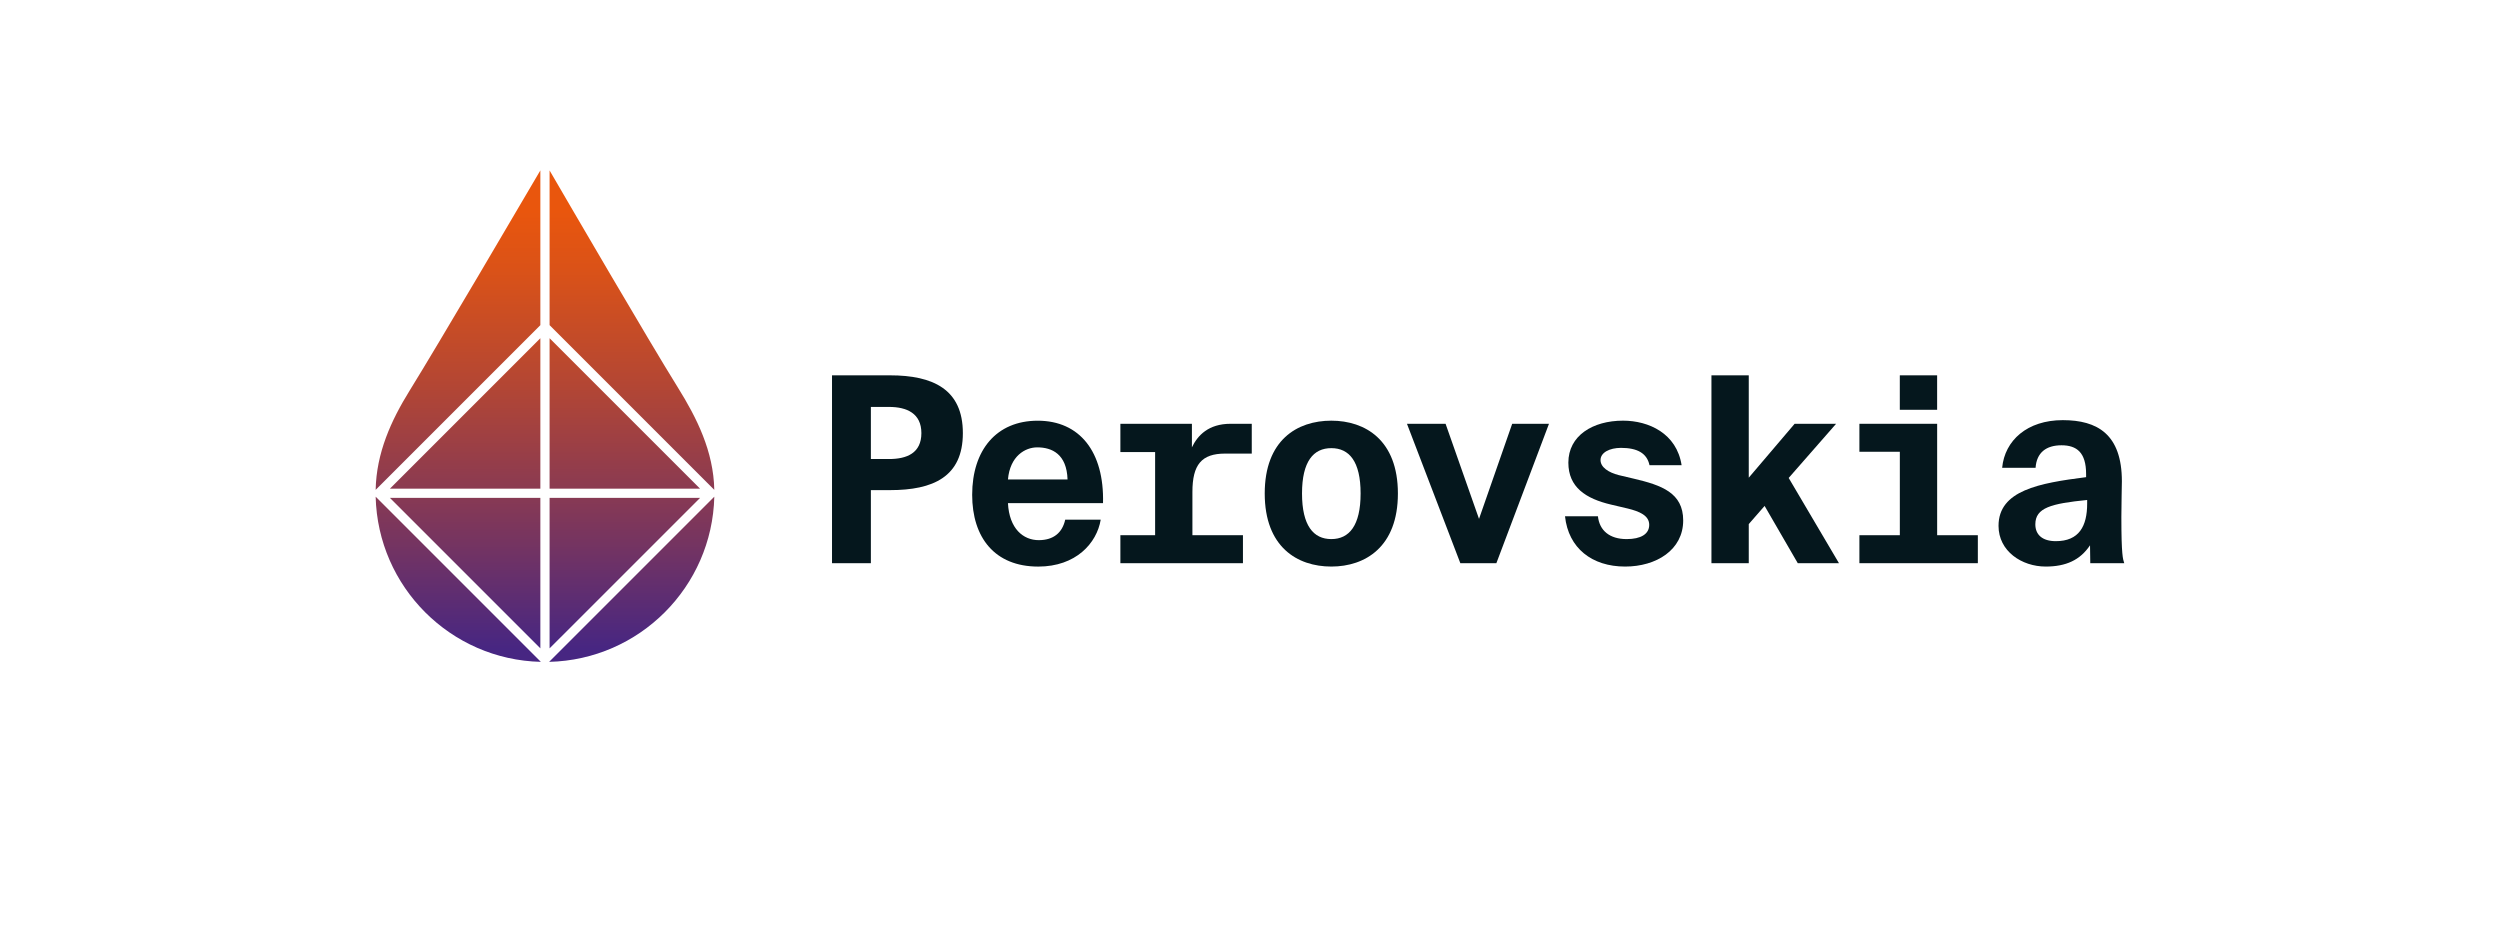 <?xml version="1.0" encoding="UTF-8"?> <svg xmlns="http://www.w3.org/2000/svg" xmlns:xlink="http://www.w3.org/1999/xlink" version="1.1" id="Calque_1" x="0px" y="0px" viewBox="0 0 1083.91 404.89" style="enable-background:new 0 0 1083.91 404.89;" xml:space="preserve"> <style type="text/css"> .st0{fill:#05171D;} .st1{fill:url(#SVGID_1_);} .st2{fill:url(#SVGID_00000109724447579563500620000001648995171701783202_);} .st3{fill:url(#SVGID_00000042724224760964636850000015536442557078400702_);} .st4{fill:url(#SVGID_00000127033706957987510980000011556342041250627478_);} .st5{fill:url(#SVGID_00000015355125160471129400000012847274916030154378_);} .st6{fill:url(#SVGID_00000134215609557151108950000010385462468999492498_);} .st7{fill:url(#SVGID_00000128485760339116471410000007126214536698924437_);} .st8{fill:url(#SVGID_00000136383074139173861700000015830479048380713613_);} </style> <g> <path class="st0" d="M385.89,162.73c18.65,0,31.57,6.07,31.57,25.05c0,18.99-12.92,24.72-31.57,24.72h-8.31v31.68h-16.85v-81.45 H385.89z M377.58,176.44v22.58h7.86c7.75,0,14.04-2.58,14.04-11.24c0-8.54-6.29-11.35-14.04-11.35H377.58z"></path> <path class="st0" d="M437.01,218.12c0.56,11.12,6.63,16.07,13.37,16.07c6.4,0,10.22-3.26,11.46-8.88h15.39 c-1.69,10.22-10.79,20.34-27.08,20.34c-18.87,0-28.65-12.58-28.65-31.12c0-19.32,10.45-32.13,28.42-32.13 c18.2,0,28.87,13.48,28.31,35.73H437.01z M437.01,207.89h25.84c-0.34-11.01-6.74-13.93-13.15-13.93 C444.53,193.96,437.9,197.67,437.01,207.89z"></path> <path class="st0" d="M516.77,183.74v10.22c2.47-5.17,7.19-10.22,16.74-10.22h9.21v12.92h-11.57c-10.22,0-14.16,4.83-14.16,16.63 v18.76h21.91v12.13h-53.14v-12.13h15.06v-36.06h-15.06v-12.25H516.77z"></path> <path class="st0" d="M577.21,245.64c-14.83,0-28.87-8.54-28.87-31.68c0-23.14,14.04-31.57,28.87-31.57 c14.72,0,28.87,8.43,28.87,31.57C606.09,237.1,591.93,245.64,577.21,245.64z M577.21,194.3c-7.75,0-12.7,5.73-12.7,19.66 c0,13.93,4.94,19.77,12.7,19.77c7.75,0,12.7-5.84,12.7-19.77C589.91,200.03,584.96,194.3,577.21,194.3z"></path> <path class="st0" d="M641.25,224.97l14.38-41.23h15.95l-22.81,60.44h-15.62l-23.14-60.44h16.74L641.25,224.97z"></path> <path class="st0" d="M715.17,201.71c-1.12-5.28-5.39-7.53-12.36-7.53c-4.94,0-8.88,2.02-8.88,5.28c0,3.15,3.48,5.39,7.86,6.52 l6.63,1.57c11.91,2.81,21.35,6.07,21.35,18.09c0,12.81-11.68,20-25.17,20c-14.38,0-24.6-7.98-26.07-21.8h14.27 c0.67,6.18,5.06,9.89,12.47,9.89c6.07,0,9.77-2.13,9.77-6.18s-4.27-5.84-9.33-7.08l-7.19-1.69c-11.01-2.58-18.54-7.53-18.54-18.2 c0-11.68,10.56-18.2,23.71-18.2c11.12,0,23.26,5.51,25.39,19.32H715.17z"></path> <path class="st0" d="M758.2,227.22v16.96h-16.18v-81.45h16.18v44.38l19.89-23.37h17.98l-20.56,23.48l21.8,36.96h-17.86 l-14.38-24.83L758.2,227.22z"></path> <path class="st0" d="M806.17,244.18v-12.13h17.53v-36.18h-17.53v-12.13h33.71v48.31h17.64v12.13H806.17z M839.87,162.73v14.94 h-16.18v-14.94H839.87z"></path> <path class="st0" d="M886.94,245.64c-10.34,0-20.45-6.63-20.45-17.64c0-15.39,17.64-18.54,37.97-21.12v-1.35 c0-9.33-4.04-12.47-10.67-12.47c-6.63,0-10.79,3.15-11.24,9.77h-14.49c1.12-11.91,10.9-20.67,26.29-20.67 c14.94,0,25.62,6.07,25.62,26.51c0,1.91-0.22,10-0.22,15.5c0,16.63,0.67,18.2,1.24,20h-14.72l-0.11-7.75 C901.89,242.83,895.71,245.64,886.94,245.64z M904.92,216.77c-15.62,1.57-22.47,3.37-22.47,10.56c0,4.49,3.03,7.3,8.88,7.3 c10.11,0,13.59-6.52,13.59-16.29V216.77z"></path> </g> <g> <linearGradient id="SVGID_1_" gradientUnits="userSpaceOnUse" x1="273.889" y1="80.21" x2="273.889" y2="281.49"> <stop offset="0.055" style="stop-color:#E9560D"></stop> <stop offset="0.184" style="stop-color:#DA5218"></stop> <stop offset="0.433" style="stop-color:#B34634"></stop> <stop offset="0.772" style="stop-color:#753461"></stop> <stop offset="1" style="stop-color:#472682"></stop> </linearGradient> <path class="st1" d="M309.7,215.34l-71.62,71.62C277.21,286.03,308.76,254.48,309.7,215.34z"></path> <linearGradient id="SVGID_00000098193429912350801380000010383605478039673529_" gradientUnits="userSpaceOnUse" x1="273.988" y1="80.21" x2="273.988" y2="281.49"> <stop offset="0.055" style="stop-color:#E9560D"></stop> <stop offset="0.184" style="stop-color:#DA5218"></stop> <stop offset="0.433" style="stop-color:#B34634"></stop> <stop offset="0.772" style="stop-color:#753461"></stop> <stop offset="1" style="stop-color:#472682"></stop> </linearGradient> <path style="fill:url(#SVGID_00000098193429912350801380000010383605478039673529_);" d="M309.69,212.39 c-0.32-16.72-7.56-31.16-15.81-44.41c-12.54-20.14-46.95-79.2-55.6-94.08v67.07L309.69,212.39z"></path> <linearGradient id="SVGID_00000023270090134405881210000012721068823813237130_" gradientUnits="userSpaceOnUse" x1="198.676" y1="80.21" x2="198.676" y2="281.49"> <stop offset="0.055" style="stop-color:#E9560D"></stop> <stop offset="0.184" style="stop-color:#DA5218"></stop> <stop offset="0.433" style="stop-color:#B34634"></stop> <stop offset="0.772" style="stop-color:#753461"></stop> <stop offset="1" style="stop-color:#472682"></stop> </linearGradient> <path style="fill:url(#SVGID_00000023270090134405881210000012721068823813237130_);" d="M234.49,286.96l-71.62-71.62 C163.8,254.48,195.35,286.03,234.49,286.96z"></path> <linearGradient id="SVGID_00000039104359469408167520000009036156377698926763_" gradientUnits="userSpaceOnUse" x1="198.576" y1="80.21" x2="198.576" y2="281.49"> <stop offset="0.055" style="stop-color:#E9560D"></stop> <stop offset="0.184" style="stop-color:#DA5218"></stop> <stop offset="0.433" style="stop-color:#B34634"></stop> <stop offset="0.772" style="stop-color:#753461"></stop> <stop offset="1" style="stop-color:#472682"></stop> </linearGradient> <path style="fill:url(#SVGID_00000039104359469408167520000009036156377698926763_);" d="M234.28,73.88 c-8.78,14.98-44.1,75.15-56.77,95.62c-7.89,12.74-14.34,26.85-14.64,42.89l71.41-71.41V73.88z"></path> <linearGradient id="SVGID_00000008838041103800743000000002068447355979442098_" gradientUnits="userSpaceOnUse" x1="201.666" y1="80.21" x2="201.666" y2="281.49"> <stop offset="0.055" style="stop-color:#E9560D"></stop> <stop offset="0.184" style="stop-color:#DA5218"></stop> <stop offset="0.433" style="stop-color:#B34634"></stop> <stop offset="0.772" style="stop-color:#753461"></stop> <stop offset="1" style="stop-color:#472682"></stop> </linearGradient> <polygon style="fill:url(#SVGID_00000008838041103800743000000002068447355979442098_);" points="234.28,146.64 169.05,211.87 234.28,211.87 "></polygon> <linearGradient id="SVGID_00000093874314855435750300000004590944100412648637_" gradientUnits="userSpaceOnUse" x1="270.899" y1="80.21" x2="270.899" y2="281.49"> <stop offset="0.055" style="stop-color:#E9560D"></stop> <stop offset="0.184" style="stop-color:#DA5218"></stop> <stop offset="0.433" style="stop-color:#B34634"></stop> <stop offset="0.772" style="stop-color:#753461"></stop> <stop offset="1" style="stop-color:#472682"></stop> </linearGradient> <polygon style="fill:url(#SVGID_00000093874314855435750300000004590944100412648637_);" points="238.28,281.1 303.52,215.87 238.28,215.87 "></polygon> <linearGradient id="SVGID_00000088854030314696325210000002194009534845688481_" gradientUnits="userSpaceOnUse" x1="270.899" y1="80.21" x2="270.899" y2="281.49"> <stop offset="0.055" style="stop-color:#E9560D"></stop> <stop offset="0.184" style="stop-color:#DA5218"></stop> <stop offset="0.433" style="stop-color:#B34634"></stop> <stop offset="0.772" style="stop-color:#753461"></stop> <stop offset="1" style="stop-color:#472682"></stop> </linearGradient> <polygon style="fill:url(#SVGID_00000088854030314696325210000002194009534845688481_);" points="303.52,211.87 238.28,146.64 238.28,211.87 "></polygon> <linearGradient id="SVGID_00000049214936499886139310000005011382897434210186_" gradientUnits="userSpaceOnUse" x1="201.666" y1="80.21" x2="201.666" y2="281.49"> <stop offset="0.055" style="stop-color:#E9560D"></stop> <stop offset="0.184" style="stop-color:#DA5218"></stop> <stop offset="0.433" style="stop-color:#B34634"></stop> <stop offset="0.772" style="stop-color:#753461"></stop> <stop offset="1" style="stop-color:#472682"></stop> </linearGradient> <polygon style="fill:url(#SVGID_00000049214936499886139310000005011382897434210186_);" points="169.05,215.87 234.28,281.1 234.28,215.87 "></polygon> </g> </svg> 